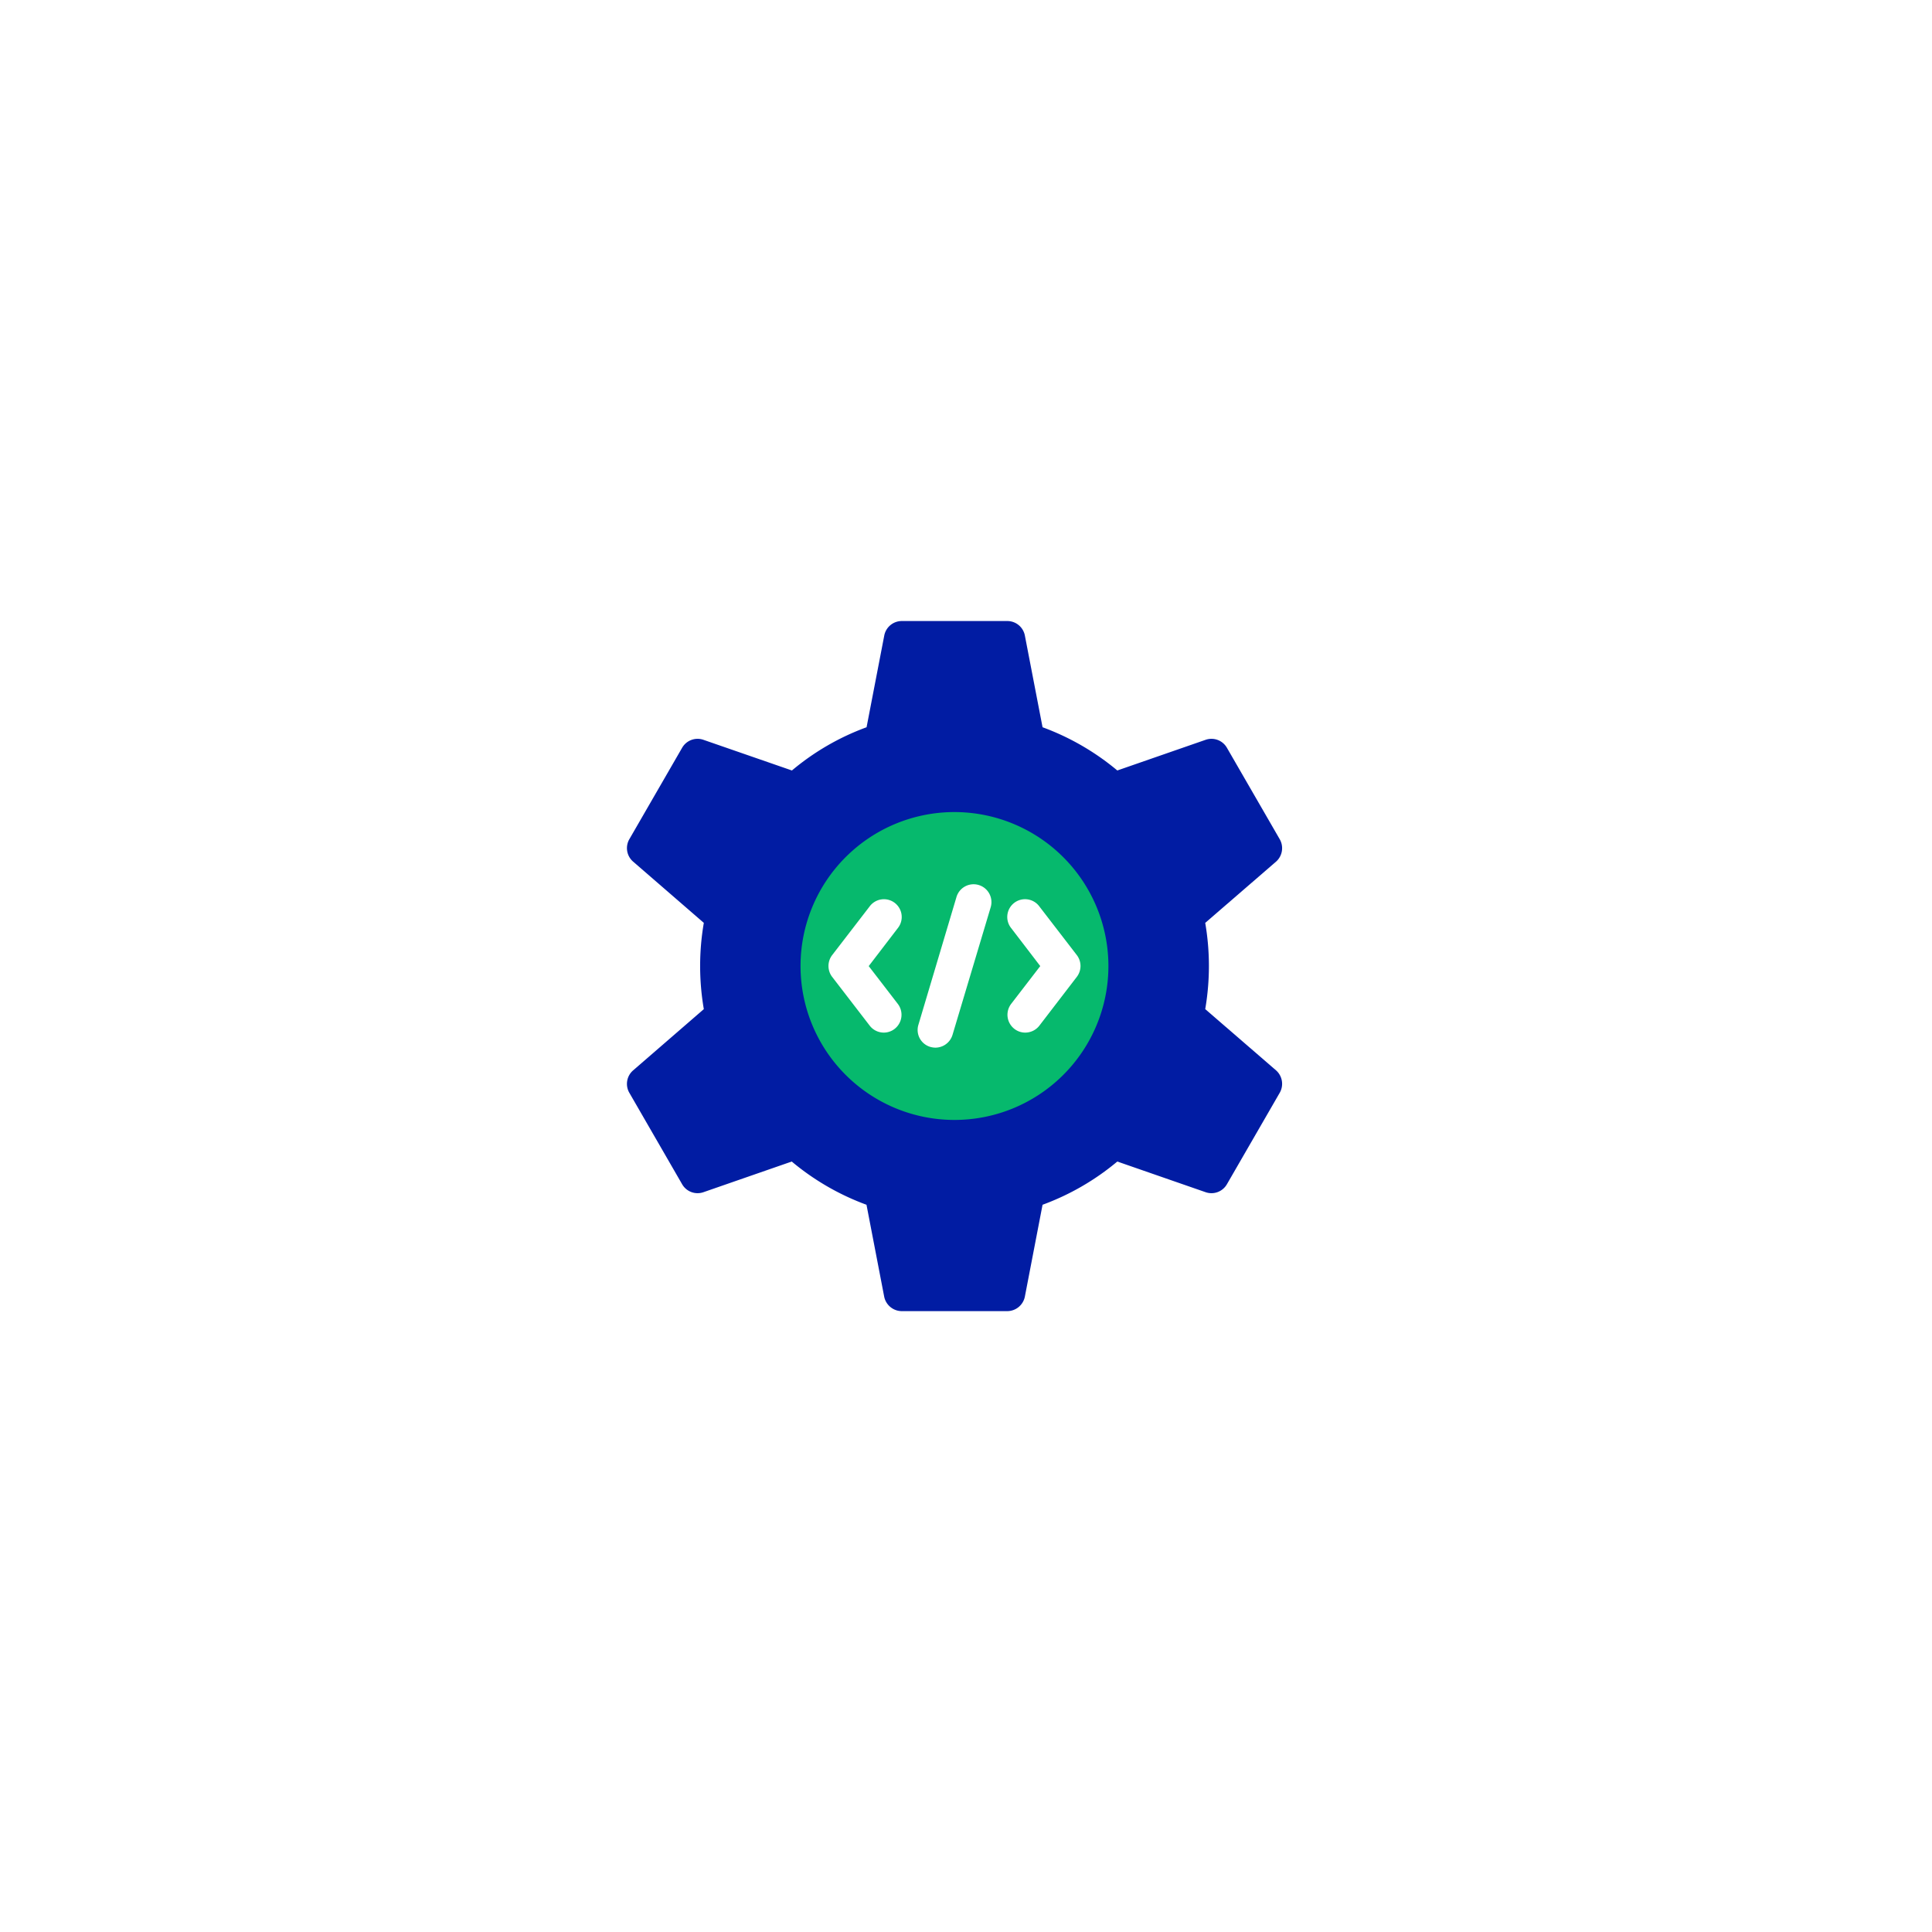 <svg xmlns="http://www.w3.org/2000/svg" xmlns:xlink="http://www.w3.org/1999/xlink" width="168" height="168" viewBox="0 0 168 168"><defs><filter id="Rectangle_660" x="0" y="0" width="168" height="168" filterUnits="userSpaceOnUse"></filter></defs><g id="Seamless_Valor_integration_" data-name="Seamless Valor  integration " transform="translate(36 36)"><g transform="matrix(1, 0, 0, 1, -36, -36)" filter="url(#Rectangle_660)"><rect id="Rectangle_660-2" data-name="Rectangle 660" width="96" height="96" rx="24" transform="translate(36 36)" fill="#fff"></rect></g><g id="Group_45550" data-name="Group 45550" transform="translate(18.512 18.001)"><path id="Path_22125" data-name="Path 22125" d="M1367.953,1277.01h-9.172a1.566,1.566,0,0,1-1.526-1.257l-1.539-7.992a21.853,21.853,0,0,1-6.5-3.759l-7.684,2.668a1.549,1.549,0,0,1-1.847-.693l-4.592-7.954a1.552,1.552,0,0,1,.333-1.95l6.145-5.324a22.111,22.111,0,0,1,0-7.5l-6.145-5.324a1.553,1.553,0,0,1-.333-1.95l4.592-7.953a1.549,1.549,0,0,1,1.847-.693l7.7,2.668a21.632,21.632,0,0,1,6.491-3.759l1.539-7.979a1.553,1.553,0,0,1,1.526-1.257h9.172a1.553,1.553,0,0,1,1.527,1.257l1.539,7.979a21.851,21.851,0,0,1,6.5,3.759l7.684-2.668a1.549,1.549,0,0,1,1.847.693l4.593,7.953a1.566,1.566,0,0,1-.321,1.95l-6.158,5.324a22.095,22.095,0,0,1,0,7.5l6.158,5.324a1.566,1.566,0,0,1,.321,1.95l-4.593,7.954a1.549,1.549,0,0,1-1.847.693l-7.684-2.668a21.853,21.853,0,0,1-6.5,3.759l-1.539,7.992A1.566,1.566,0,0,1,1367.953,1277.01Z" transform="translate(-1334.881 -1217)" fill="#011ca3" fill-rule="evenodd"></path><path id="Path_22128" data-name="Path 22128" d="M2525.392,2512a13.386,13.386,0,1,0,13.38,13.393A13.4,13.4,0,0,0,2525.392,2512Z" transform="translate(-2496.9 -2495.387)" fill="#06b96d" fill-rule="evenodd"></path><g id="Group_45550-2" data-name="Group 45550" transform="translate(17.528 22.897)"><path id="Path_22129" data-name="Path 22129" d="M2710.547,3016.13a1.726,1.726,0,0,1-.436-.064,1.534,1.534,0,0,1-1.039-1.925l3.31-11.109a1.552,1.552,0,0,1,2.976.885l-3.323,11.109A1.563,1.563,0,0,1,2710.547,3016.13Zm7.812-1.308a1.531,1.531,0,0,1-.937-.321,1.554,1.554,0,0,1-.282-2.181l2.527-3.283-2.527-3.3a1.546,1.546,0,1,1,2.45-1.885l3.259,4.233a1.559,1.559,0,0,1,0,1.886l-3.259,4.246A1.555,1.555,0,0,1,2718.36,3014.822Zm-12.3,0a1.55,1.55,0,0,1-1.231-.616l-3.259-4.233a1.559,1.559,0,0,1,0-1.886l3.259-4.233a1.546,1.546,0,1,1,2.45,1.885l-2.527,3.3,2.527,3.283a1.554,1.554,0,0,1-.282,2.181A1.529,1.529,0,0,1,2706.057,3014.822Z" transform="translate(-2701.25 -3001.928)" fill="#fff" fill-rule="evenodd"></path></g></g></g></svg>